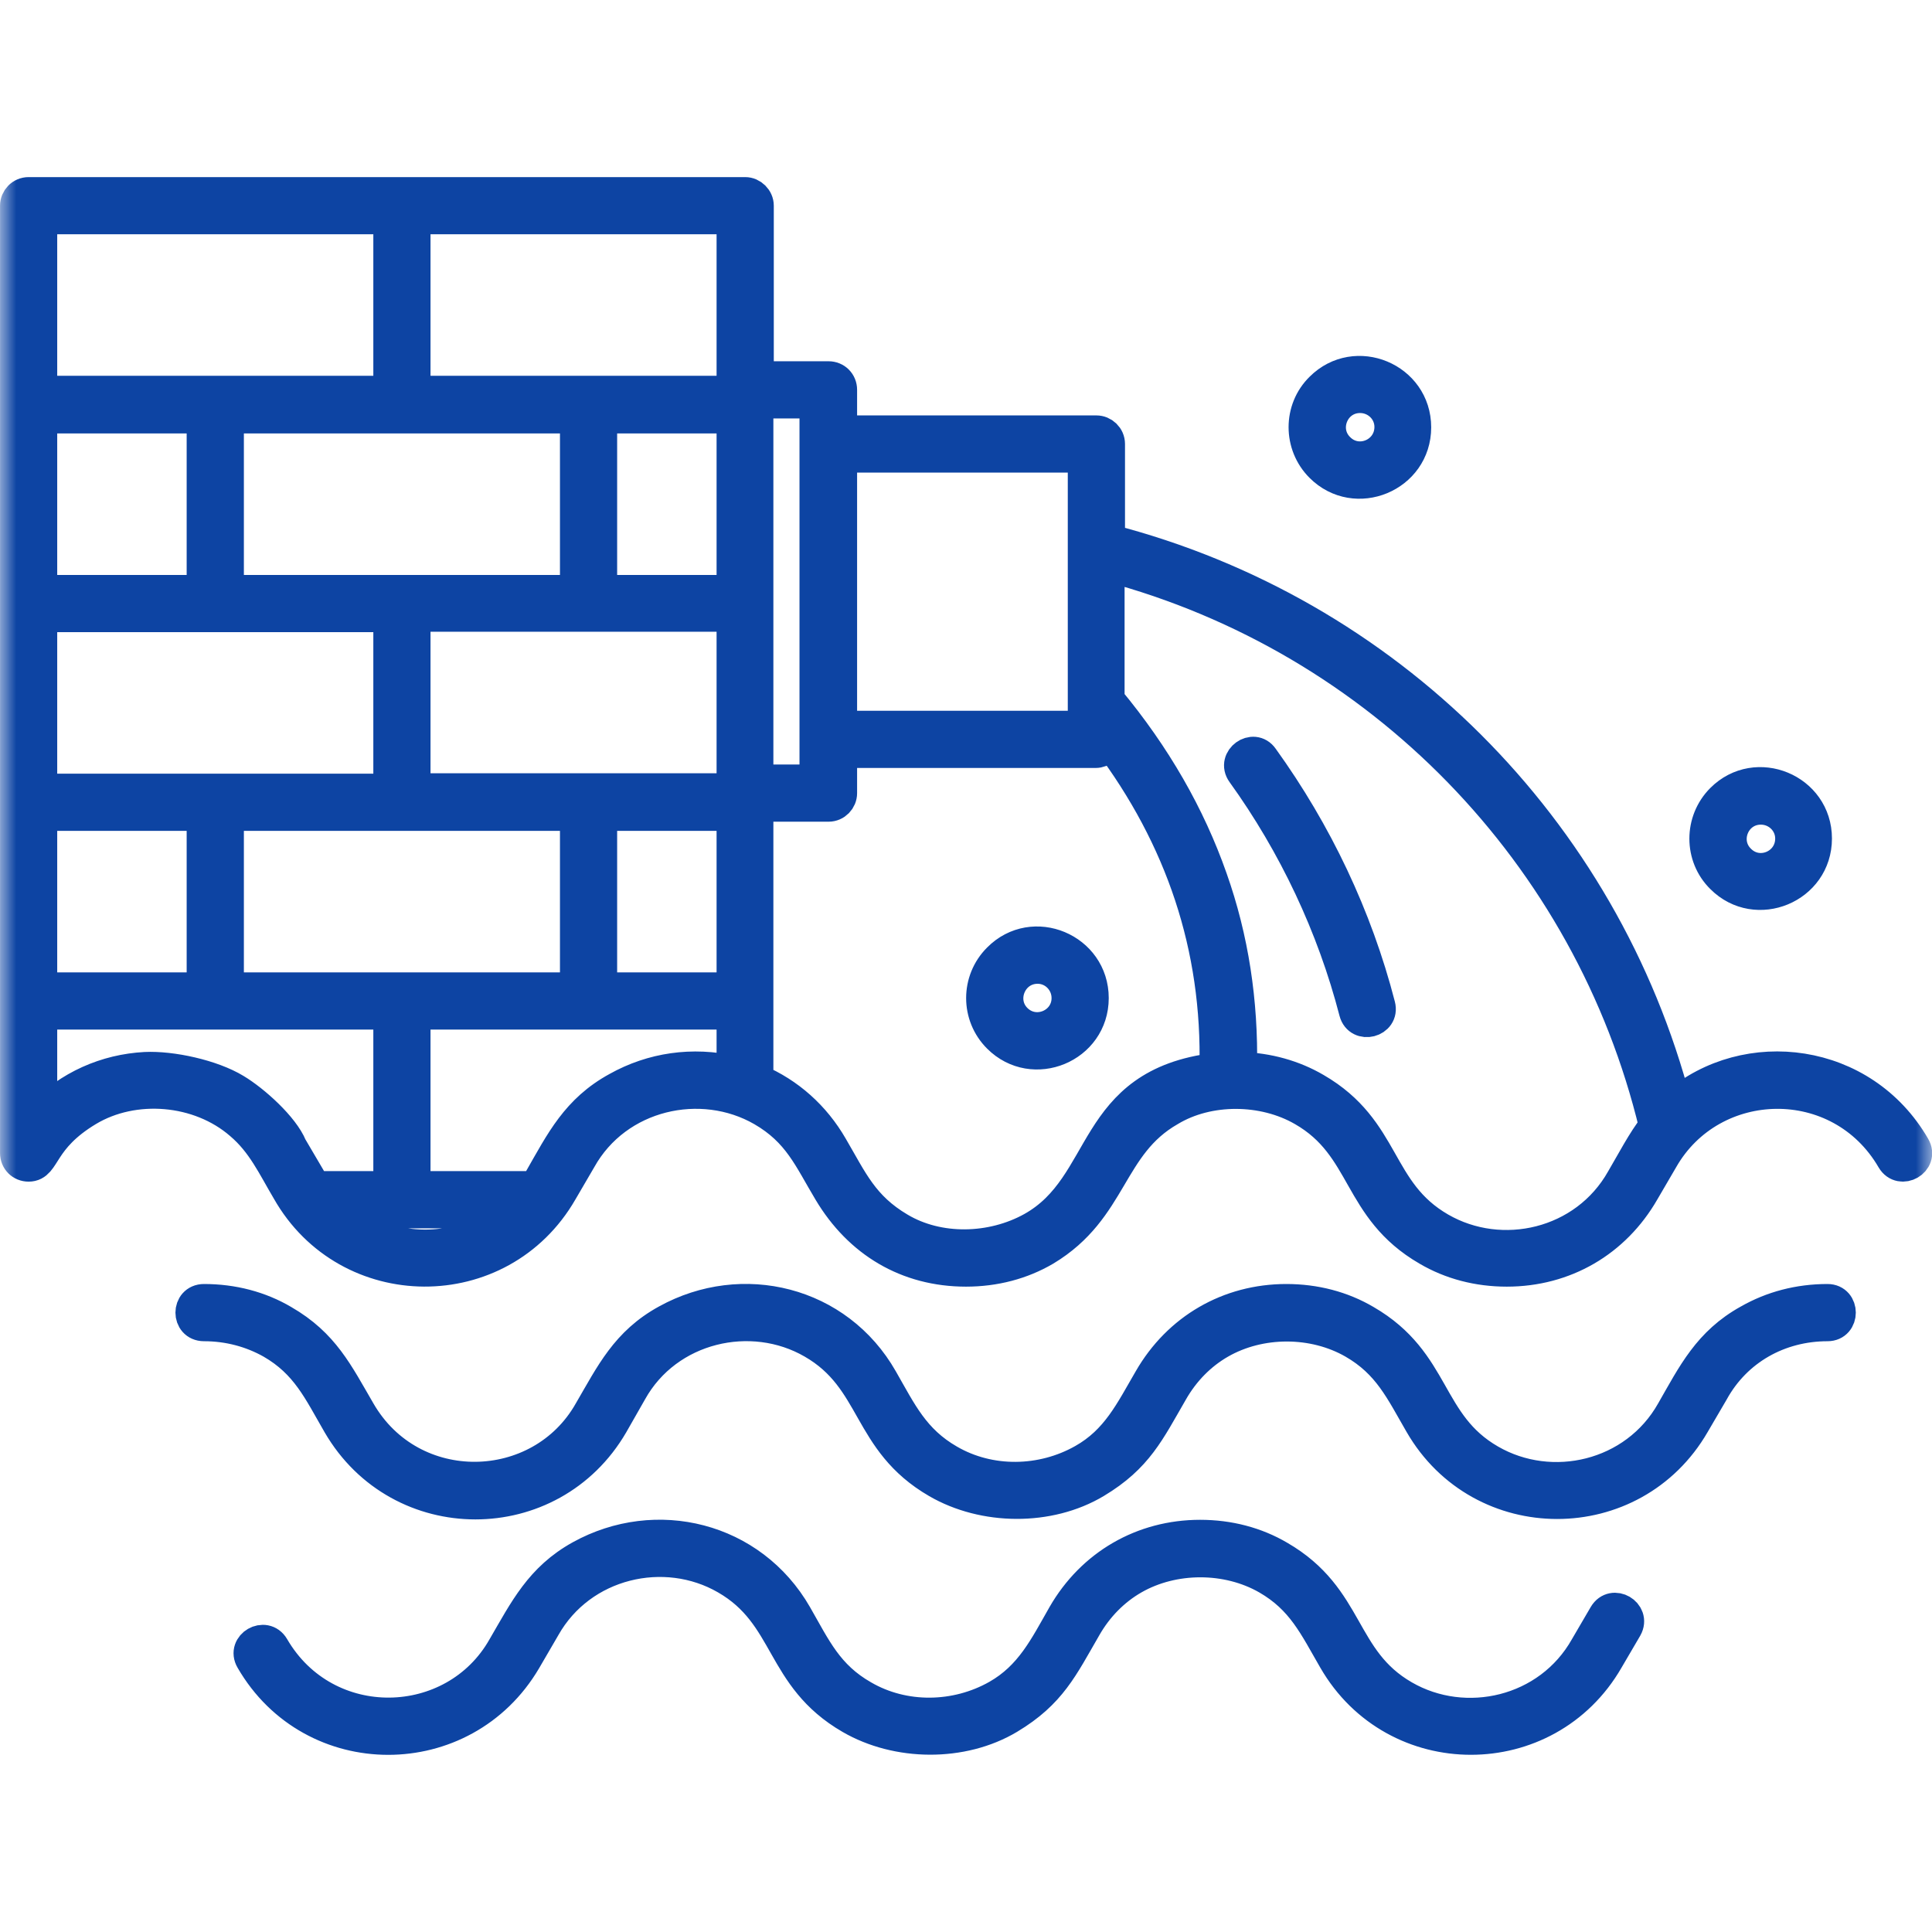 <svg width="60" height="60" viewBox="0 0 60 60" fill="none" xmlns="http://www.w3.org/2000/svg">
<g clip-path="url(#clip0_61_938)">
<mask id="mask0_61_938" style="mask-type:luminance" maskUnits="userSpaceOnUse" x="0" y="0" width="60" height="60">
<path d="M60 0H0V60H60V0Z" fill="white"/>
</mask>
<g mask="url(#mask0_61_938)">
<path d="M26.118 13.401H34.049C34.256 13.401 34.438 13.569 34.438 13.789V16.777C43.067 19.003 49.795 25.73 52.033 34.308C54.246 32.407 57.855 32.859 59.447 35.615C59.706 36.055 59.033 36.443 58.774 36.003C57.144 33.196 53.159 33.299 51.619 36.003L51.037 37C50.144 38.552 48.592 39.458 46.793 39.458C45.901 39.458 45.06 39.238 44.335 38.811C42.123 37.53 42.446 35.615 40.467 34.477C39.237 33.765 37.53 33.752 36.326 34.477C34.425 35.563 34.567 37.543 32.458 38.811C31.733 39.238 30.892 39.458 30 39.458C28.175 39.458 26.688 38.565 25.756 37C25.135 35.965 24.812 35.136 23.673 34.477C21.784 33.39 19.158 33.959 18.019 36.003L17.437 37C15.535 40.299 10.8 40.26 8.937 36.974C8.484 36.21 8.16 35.486 7.475 34.904C6.181 33.778 4.15 33.623 2.726 34.477C1.238 35.369 1.407 36.197 0.889 36.197C0.669 36.197 0.501 36.029 0.501 35.809V6.388C0.501 6.181 0.669 6 0.889 6H23.143C23.35 6 23.531 6.181 23.531 6.388V11.719H25.73C25.95 11.719 26.118 11.887 26.118 12.107V13.401ZM32.225 30.052C31.384 30.052 30.97 31.074 31.552 31.656C32.147 32.251 33.157 31.824 33.157 30.996C33.157 30.479 32.743 30.052 32.225 30.052ZM31.009 29.78C32.083 28.693 33.933 29.47 33.933 30.996C33.933 32.523 32.083 33.286 31.009 32.212C30.336 31.54 30.336 30.453 31.009 29.78ZM54.685 25.11C53.844 25.11 53.431 26.132 54.026 26.714C54.621 27.309 55.63 26.882 55.63 26.041C55.63 25.523 55.203 25.11 54.685 25.11ZM53.469 24.825C54.543 23.751 56.393 24.514 56.393 26.041C56.393 27.568 54.543 28.331 53.469 27.257C52.797 26.597 52.797 25.498 53.469 24.825ZM42.239 12.327C41.398 12.327 40.984 13.349 41.579 13.931C42.174 14.526 43.184 14.099 43.184 13.258C43.184 12.741 42.757 12.327 42.239 12.327ZM41.023 12.055C42.097 10.981 43.947 11.745 43.947 13.271C43.947 14.798 42.097 15.561 41.023 14.487C40.35 13.815 40.35 12.715 41.023 12.055ZM22.754 31.475H12.87V36.87H16.622L16.777 36.611C17.437 35.46 17.916 34.477 19.171 33.791C20.257 33.183 21.512 33.002 22.754 33.286V31.475ZM12.482 30.699H17.89V25.304H7.074V30.699H12.482ZM18.666 30.699H22.754V25.304H18.666V30.699ZM15.949 37.647H10.45C11.123 38.138 11.382 38.384 12.262 38.578C13.543 38.876 14.953 38.552 15.949 37.647ZM1.277 30.699H6.297V25.304H1.277V30.699ZM9.778 36.87H12.094V31.475H1.277V34.645C2.144 33.739 3.296 33.235 4.512 33.17C5.327 33.131 6.582 33.403 7.306 33.843C7.889 34.192 8.794 35.007 9.04 35.615L9.778 36.87ZM22.754 19.119H12.87V24.514H22.754V19.119ZM12.482 18.356H17.89V12.961H7.074V18.356H12.482ZM18.666 18.356H22.754V12.961H18.666V18.356ZM1.277 18.356H6.297V12.961H1.277V18.356ZM1.277 24.527H12.094V19.132H1.277V24.527ZM12.87 12.171H22.754V6.776H12.87V12.171ZM1.277 12.171H12.094V6.776H1.277V12.171ZM38.591 23.997C38.293 23.583 38.927 23.13 39.212 23.544C40.881 25.86 42.123 28.473 42.834 31.229C42.964 31.721 42.213 31.915 42.084 31.423C41.398 28.771 40.195 26.222 38.591 23.997ZM23.518 12.495V24.243H25.329V12.495H23.518ZM23.518 25.019V33.545C24.488 33.959 25.29 34.671 25.834 35.615C26.455 36.676 26.791 37.478 27.93 38.151C29.146 38.876 30.802 38.837 32.057 38.138C34.438 36.806 33.803 33.675 37.75 33.196C37.84 29.405 36.689 26.015 34.412 22.988C34.399 23.195 34.23 23.35 34.023 23.35H26.118V24.631C26.118 24.838 25.95 25.019 25.73 25.019H23.518ZM26.118 22.574H33.661V14.177H26.118V22.574ZM34.425 17.567V21.733C35.874 23.479 36.934 25.329 37.62 27.283C38.28 29.146 38.578 31.113 38.539 33.17C39.38 33.196 40.169 33.416 40.855 33.817C43.067 35.098 42.731 37 44.723 38.151C46.625 39.251 49.226 38.669 50.377 36.624C50.675 36.12 51.037 35.421 51.399 34.968C49.368 26.52 42.86 19.818 34.425 17.567ZM7.811 51.542C7.552 51.102 8.225 50.714 8.484 51.154C10.114 53.961 14.112 53.858 15.639 51.154C16.311 50.002 16.79 49.019 18.032 48.333C20.374 47.039 23.337 47.751 24.721 50.158C25.316 51.193 25.691 52.047 26.804 52.681C28.072 53.418 29.689 53.392 30.97 52.667C32.018 52.072 32.458 51.154 33.027 50.158C33.92 48.605 35.486 47.699 37.271 47.699C38.164 47.699 39.005 47.919 39.729 48.346C41.941 49.627 41.618 51.542 43.598 52.681C45.499 53.78 48.1 53.198 49.252 51.154L49.834 50.158C50.093 49.718 50.752 50.106 50.507 50.546L49.924 51.542C48.035 54.815 43.326 54.815 41.437 51.542C40.829 50.494 40.454 49.653 39.354 49.019C38.112 48.307 36.443 48.307 35.201 49.019C34.593 49.368 34.075 49.886 33.7 50.546C32.988 51.775 32.626 52.577 31.332 53.353C29.883 54.22 27.865 54.194 26.416 53.353C24.203 52.072 24.527 50.158 22.547 49.019C20.645 47.919 18.045 48.514 16.906 50.533L16.311 51.555C14.396 54.815 9.7 54.815 7.811 51.542ZM6.336 41.153C5.819 41.153 5.819 40.376 6.336 40.376C7.229 40.376 8.07 40.596 8.794 41.023C10.049 41.748 10.476 42.654 11.162 43.831C12.779 46.638 16.79 46.535 18.317 43.831C18.989 42.679 19.455 41.696 20.71 41.01C23.052 39.717 26.015 40.428 27.386 42.835C27.981 43.87 28.369 44.724 29.469 45.358C30.737 46.095 32.354 46.069 33.635 45.345C34.696 44.749 35.123 43.831 35.705 42.835C36.598 41.282 38.164 40.376 39.949 40.376C40.842 40.376 41.683 40.596 42.407 41.023C44.62 42.304 44.296 44.219 46.276 45.358C48.178 46.457 50.778 45.875 51.93 43.831C52.59 42.679 53.068 41.696 54.31 41.01C55.035 40.596 55.863 40.376 56.756 40.376C57.26 40.376 57.26 41.153 56.756 41.153C55.255 41.153 53.909 41.903 53.185 43.223L52.602 44.219C50.714 47.492 46.004 47.492 44.115 44.219C43.507 43.171 43.132 42.33 42.032 41.696C40.79 40.984 39.134 40.984 37.892 41.696C37.284 42.045 36.766 42.563 36.391 43.223C35.679 44.452 35.317 45.254 34.023 46.03C32.574 46.897 30.556 46.871 29.107 46.03C26.895 44.749 27.218 42.835 25.238 41.696C23.337 40.596 20.723 41.191 19.598 43.21L19.015 44.232C17.113 47.505 12.417 47.505 10.515 44.232C9.907 43.184 9.532 42.33 8.432 41.696C7.811 41.347 7.099 41.153 6.336 41.153Z" fill="#0D44A3" stroke="#0D44A3"/>
</g>
</g>
<defs>
<clipPath id="clip0_61_938">
<rect width="60" height="60" fill="white"/>
</clipPath>
</defs>
</svg>
